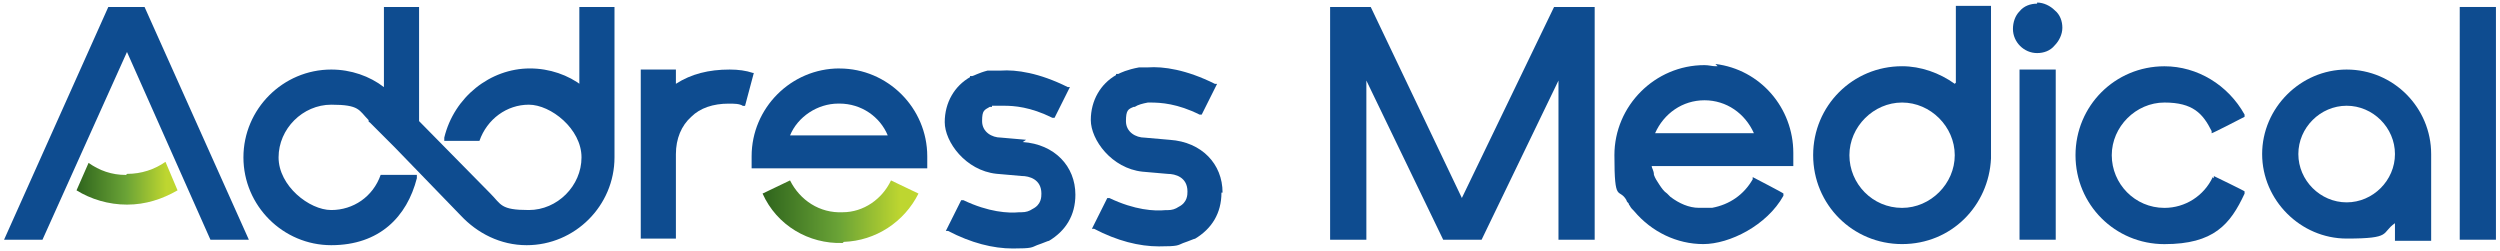<?xml version="1.0" encoding="UTF-8"?><svg id="Layer_1" xmlns="http://www.w3.org/2000/svg" xmlns:xlink="http://www.w3.org/1999/xlink" viewBox="0 0 497.89 50"><defs><style>.cls-1{fill:url(#linear-gradient-2);}.cls-2{fill:#0e4c90;}.cls-3{fill:url(#linear-gradient);}</style><linearGradient id="linear-gradient" x1="15.02" y1="15.52" x2="35.13" y2="15.52" gradientTransform="translate(0 52) scale(1 -1)" gradientUnits="userSpaceOnUse"><stop offset="0" stop-color="#2d631c"/><stop offset=".5" stop-color="#6aa336"/><stop offset=".9" stop-color="#bed630"/></linearGradient><linearGradient id="linear-gradient-2" x1="151.66" y1="9.83" x2="182.48" y2="9.83" gradientTransform="translate(0 52) scale(1 -1)" gradientUnits="userSpaceOnUse"><stop offset="0" stop-color="#2d631c"/><stop offset=".5" stop-color="#6aa336"/><stop offset=".9" stop-color="#bed630"/></linearGradient></defs><path class="cls-2" d="M342.08,13.19h-.44c-.66,0-1.31-.22-2.19-.22-9.84,0-17.93,8.09-17.93,17.93s.87,6.34,2.4,8.96c0,.22.22.44.44.66,0,0,0,.22.22.44.22.44.44.66.87,1.09h0c3.5,4.15,8.53,6.56,13.77,6.56s12.68-3.72,15.96-9.62v-.44c.22,0-6.12-3.28-6.12-3.28v.44c-1.75,3.06-4.59,5.03-8.09,5.68h-2.62c-1.97,0-3.94-.87-5.68-2.19h0s-.44-.44-.66-.66c-.66-.44-1.09-1.09-1.53-1.75s-.87-1.31-1.09-1.97h0c0-.87-.44-1.31-.44-1.75h28.2v-2.62c0-8.96-6.56-16.62-15.52-17.71l.44.44ZM329.62,26.53c1.75-3.94,5.47-6.56,9.84-6.56s8.09,2.62,9.84,6.56h-19.68Z"/><path class="cls-2" d="M467.35,13.85c-9.18,0-16.83,7.65-16.83,16.83s7.65,16.83,16.83,16.83,6.78-1.09,9.62-3.06v3.5h7.21v-17.27c0-9.18-7.43-16.83-16.83-16.83ZM476.97,30.68c0,5.25-4.37,9.62-9.62,9.62s-9.62-4.37-9.62-9.62,4.37-9.62,9.62-9.62,9.62,4.37,9.62,9.62Z"/><path class="cls-2" d="M440.68,35.28c-1.75,3.72-5.47,6.12-9.62,6.12-5.9,0-10.49-4.81-10.49-10.49s4.81-10.49,10.49-10.49,7.65,2.19,9.4,5.68v.44c.22,0,6.56-3.28,6.56-3.28v-.44c-3.28-5.9-9.4-9.62-15.96-9.62-9.84,0-17.71,7.87-17.71,17.71s7.87,17.71,17.71,17.71,13.12-3.94,15.96-10.06v-.44c.22,0-6.12-3.06-6.12-3.06v.44l-.22-.22Z"/><path class="cls-2" d="M389.3,16.69c-3.06-2.19-6.78-3.5-10.49-3.5-9.84,0-17.71,7.87-17.71,17.71s7.87,17.71,17.71,17.71,17.27-7.65,17.71-17.05V1.17h-7v15.3l-.22.22ZM378.81,41.4c-5.9,0-10.49-4.81-10.49-10.49s4.81-10.49,10.49-10.49,10.49,4.81,10.49,10.49-4.81,10.49-10.49,10.49Z"/><rect class="cls-2" x="489.87" y="1.39" width="7.21" height="46.35"/><rect class="cls-2" x="402.2" y="13.85" width="7.21" height="33.89"/><path class="cls-2" d="M405.7.73h0c-1.31,0-2.62.44-3.5,1.53-.87.87-1.31,2.19-1.31,3.5,0,2.62,2.19,4.81,4.81,4.81h0c1.31,0,2.62-.44,3.5-1.53.87-.87,1.53-2.19,1.53-3.5s-.44-2.62-1.53-3.5c-.87-.87-2.19-1.53-3.5-1.53v.22Z"/><polygon class="cls-2" points="291.14 39.43 272.99 1.39 264.9 1.39 264.9 47.74 272.12 47.74 272.12 16.04 287.42 47.74 295.07 47.74 310.38 16.04 310.38 47.74 317.59 47.74 317.59 1.39 309.5 1.39 291.14 39.43"/><path class="cls-3" d="M25.07,34.84c-2.84,0-5.25-.87-7.43-2.4l-2.4,5.47c2.84,1.75,6.34,2.84,10.06,2.84s7-1.09,10.06-2.84l-2.4-5.68c-2.19,1.53-4.81,2.4-7.65,2.4l-.22.22Z"/><path class="cls-1" d="M167.83,48.39c-6.78.22-13.12-3.5-15.96-9.84l5.47-2.62c1.97,3.94,5.9,6.56,10.49,6.34,4.15,0,7.87-2.62,9.62-6.34l5.47,2.62c-2.84,5.68-8.53,9.4-14.87,9.62l-.22.22Z"/><path class="cls-2" d="M243.48,38.34c0-5.68-4.15-10.06-10.49-10.49l-5.03-.44c-1.75,0-3.72-1.09-3.72-3.28s.44-2.4,1.53-2.84h.22c.66-.44,1.53-.66,2.62-.87h.44c2.19,0,5.47.22,9.84,2.4h.44l3.06-6.12h-.44c-5.68-2.84-10.28-3.5-13.34-3.28h-1.75c-2.4.44-3.72,1.09-4.15,1.31h-.44v.22c-3.06,1.75-5.03,5.03-5.03,8.96s4.15,9.62,10.28,10.28l5.03.44c1.53,0,3.94.66,3.94,3.5,0,.66,0,2.19-1.75,3.06h0c-.66.44-1.31.66-2.19.66h-.44c-2.19.22-6.12,0-11.15-2.4h-.44l-3.06,6.12h.44c4.59,2.4,8.96,3.5,12.9,3.5s3.72-.22,4.81-.66h0c1.31-.44,2.19-.87,2.4-.87h0c3.28-1.97,5.25-5.03,5.25-9.18h.22Z"/><path class="cls-2" d="M167.18,13.63c-9.62,0-17.49,7.87-17.49,17.49s0,1.31,0,1.97v.44h34.98v-2.4c0-9.62-7.87-17.49-17.49-17.49ZM167.18,20.63c4.37,0,8.09,2.62,9.62,6.34h-19.46c1.53-3.72,5.47-6.34,9.62-6.34h.22Z"/><path class="cls-2" d="M116.02,17.13c-2.84-2.19-6.56-3.5-10.49-3.5-7.87,0-15.09,5.68-17.05,13.77v.66h7c1.53-4.37,5.47-7.21,9.84-7.21s10.49,4.81,10.49,10.49-4.81,10.49-10.49,10.49-5.47-1.09-7.65-3.28h0l-14.21-14.43V1.39h-7v15.96c-2.84-2.19-6.56-3.5-10.49-3.5-9.62,0-17.49,7.87-17.49,17.49s7.87,17.49,17.49,17.49,15.09-5.68,17.05-13.34v-.66h-7.21c-1.53,4.37-5.47,7-9.84,7s-10.49-4.81-10.49-10.49,4.81-10.49,10.49-10.49,5.47,1.09,7.43,3.06h0c0,.22,0,.44.22.44l.44.44h0l4.59,4.59,13.12,13.55c3.28,3.5,7.87,5.9,13.12,5.9,9.62,0,17.49-7.87,17.49-17.49s0-.22,0-.44h0V1.39h-7v15.96l.66-.22Z"/><path class="cls-2" d="M149.91,14.51c-1.31-.44-2.84-.66-4.59-.66-4.15,0-7.65.87-10.71,2.84v-2.84h-7v33.67h7v-16.83c0-3.06,1.09-5.68,3.06-7.43,1.75-1.75,4.37-2.62,7.43-2.62,1.09,0,2.19,0,2.84.44h.44l1.75-6.56h-.44.22Z"/><path class="cls-2" d="M204.34,27.84l-5.03-.44c-1.75,0-3.72-1.09-3.72-3.28s.44-2.19,1.53-2.84h.44v-.22h2.4c1.97,0,5.25.22,9.62,2.4h.44l3.06-6.12h-.44c-5.68-2.84-10.28-3.5-13.34-3.28h-2.62c-1.75.44-2.84,1.09-3.06,1.09h-.44v.22c-3.06,1.75-5.03,5.03-5.03,8.96s4.15,9.62,10.28,10.28l5.03.44c1.53,0,3.94.66,3.94,3.5,0,.66,0,2.19-1.75,3.06h0c-.66.44-1.31.66-2.19.66h-.44c-2.19.22-6.12,0-11.15-2.4h-.44l-3.06,6.12h.44c4.59,2.4,8.96,3.5,12.9,3.5s3.72-.22,4.81-.66h0c1.31-.44,2.19-.87,2.4-.87h0c3.28-1.97,5.25-5.03,5.25-9.18,0-5.68-4.15-10.06-10.49-10.49l.66-.44Z"/><polygon class="cls-2" points="21.57 1.39 .81 47.74 8.46 47.74 25.29 10.35 41.91 47.74 49.56 47.74 28.79 1.39 21.57 1.39"/></svg>